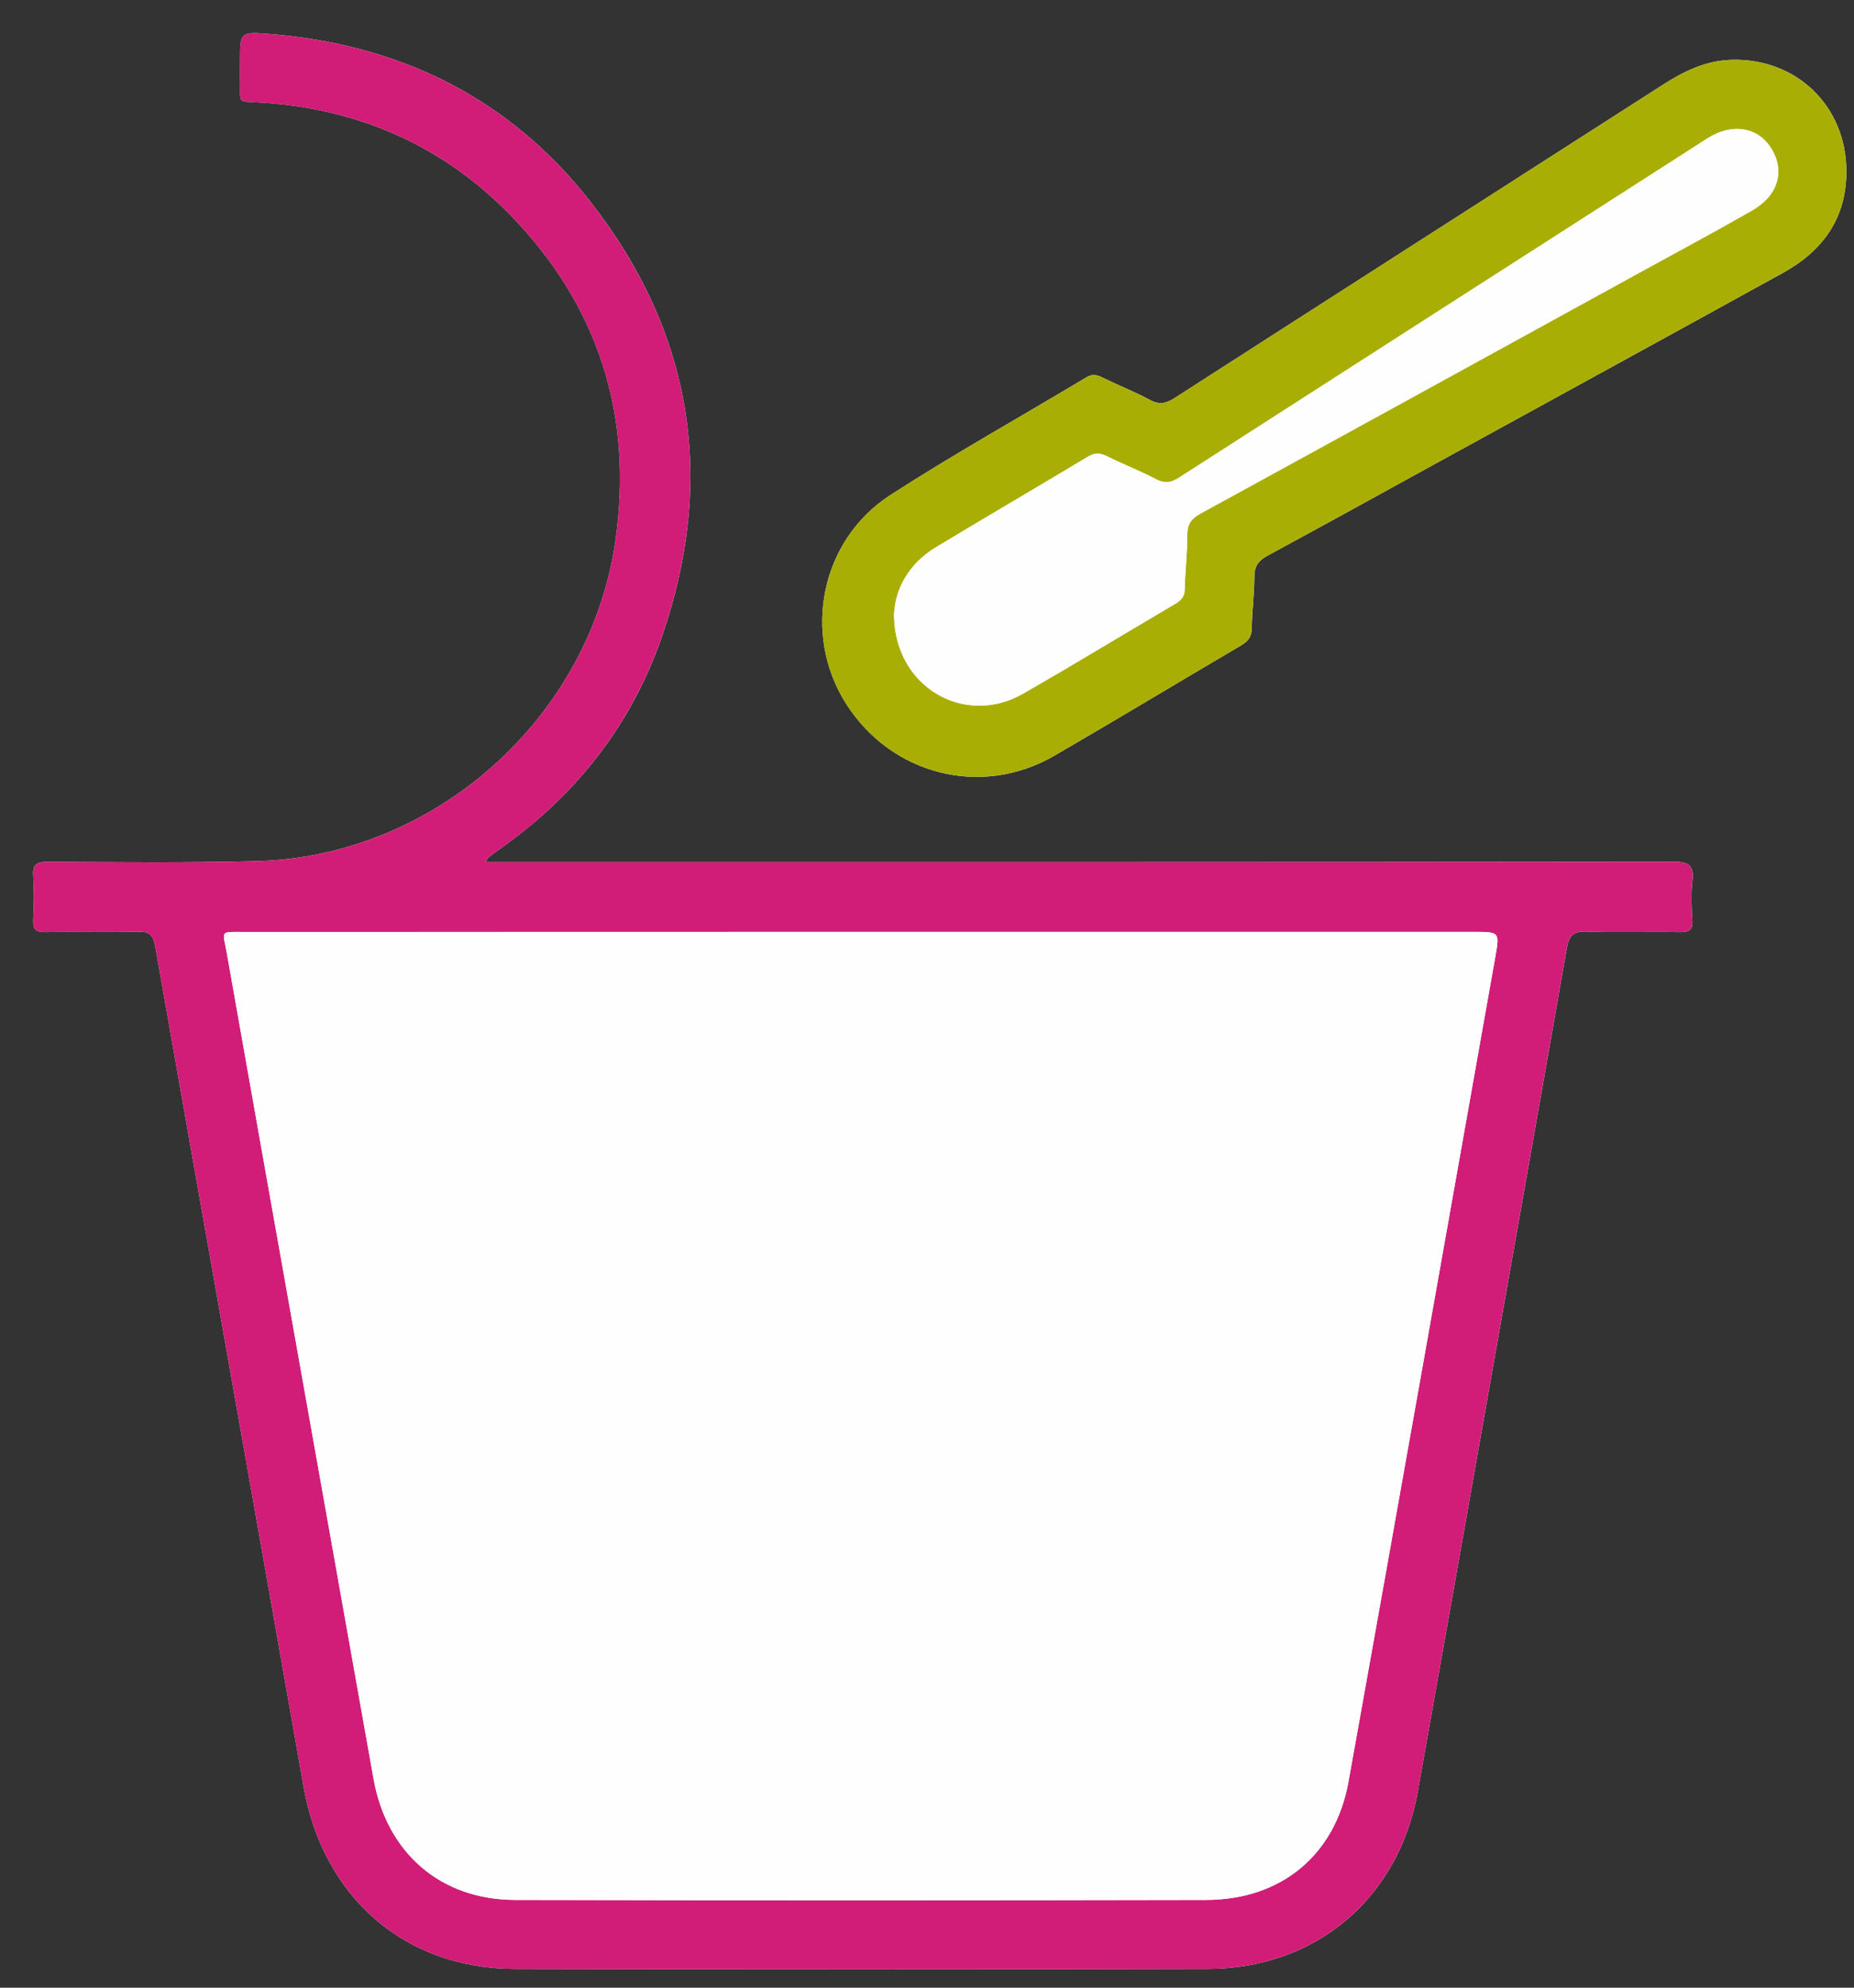 <svg xmlns="http://www.w3.org/2000/svg" width="56" height="60" viewBox="0 0 56 60">
    <rect x="0" y="0" width="56" height="60" fill="#333333" stroke="none"/>
    <g fill="none" fill-rule="evenodd">
        <g>
            <g>
                <g>
                    <g>
                        <g>
                            <g>
                                <path fill="#FEFEFE" d="M54.77 5.163c-.008-1.972-1.516-3.418-3.484-3.356-.776.024-1.432.35-2.066.756-4.91 3.148-9.828 6.294-14.738 9.45-.258.166-.462.214-.746.06-.47-.252-.968-.446-1.446-.682-.176-.086-.308-.104-.488.006-1.968 1.182-3.978 2.3-5.904 3.544-2.116 1.366-2.674 4.198-1.346 6.294 1.368 2.158 4.086 2.854 6.288 1.58 1.888-1.094 3.756-2.222 5.638-3.328.216-.126.332-.26.332-.528.006-.516.078-1.034.078-1.55 0-.322.126-.49.398-.636 1.664-.9 3.32-1.814 4.976-2.724 3.53-1.936 7.062-3.868 10.588-5.81 1.206-.666 1.924-1.65 1.92-3.076zM13.664 26.025c.066-.104.076-.136.098-.152.13-.098.258-.194.392-.286 2.272-1.612 3.922-3.732 4.832-6.348 1.646-4.738.956-9.168-2.14-13.134-2.464-3.158-5.79-4.78-9.768-5.084-.824-.062-.826-.034-.826.814 0 .194-.004.388 0 .582.018.728-.13.636.628.68 2.936.178 5.484 1.294 7.526 3.384 2.674 2.74 3.732 6.07 3.178 9.874-.778 5.328-5.456 9.498-10.832 9.64-2.102.054-4.206.03-6.31.022-.33-.002-.464.072-.438.426.03.434.024.874 0 1.31-.016.298.078.39.38.384.922-.018 1.846.01 2.766-.014.342-.01.474.086.536.432 1.488 8.458 2.994 16.914 4.482 25.372.586 3.334 3.044 5.498 6.382 5.506 6.974.016 13.948.016 20.924 0 3.278-.006 5.778-2.132 6.352-5.36.756-4.234 1.502-8.472 2.252-12.708.752-4.252 1.508-8.504 2.25-12.758.068-.372.2-.5.59-.486.936.032 1.876 0 2.814.016.294.006.41-.068.386-.378-.028-.386-.04-.78.002-1.164.052-.468-.102-.582-.574-.582-11.748.014-23.496.012-35.244.012h-.638z" transform="translate(-729 -2563) translate(208 464) translate(0 1875) translate(40 40) translate(0 116) translate(482 68)"/>
                                <path fill="#D11D77" d="M25.03 28.13c-6.213 0-12.427 0-18.639.003-.774 0-.664-.064-.538.648 1.47 8.308 2.954 16.61 4.43 24.914.398 2.23 2.014 3.65 4.28 3.656 6.956.016 13.914.014 20.87 0 2.266-.004 3.9-1.354 4.298-3.568 1.492-8.302 2.962-16.608 4.438-24.912.13-.738.12-.74-.648-.74H25.03zm-11.367-2.105h.638c11.748 0 23.496.002 35.244-.012.472 0 .626.114.574.582-.042.384-.028.778-.002 1.164.022.31-.092.384-.384.378-.94-.016-1.878.016-2.816-.016-.39-.014-.524.114-.59.486-.74 4.254-1.5 8.506-2.25 12.758-.75 4.236-1.496 8.474-2.25 12.708-.576 3.228-3.076 5.354-6.356 5.36-6.976.016-13.948.016-20.922 0-3.338-.008-5.794-2.172-6.382-5.506-1.488-8.458-2.994-16.914-4.482-25.372-.062-.346-.194-.442-.534-.432-.922.024-1.846-.004-2.768.014-.302.006-.396-.086-.378-.384.022-.436.028-.876-.002-1.31-.024-.354.108-.428.438-.426 2.104.008 4.208.034 6.31-.022 5.378-.142 10.054-4.312 10.832-9.64.554-3.804-.506-7.134-3.178-9.874-2.04-2.09-4.59-3.206-7.526-3.382-.756-.046-.61.046-.626-.682-.004-.194-.002-.388-.002-.582 0-.848.002-.876.826-.814 3.978.304 7.304 1.926 9.768 5.084 3.096 3.966 3.788 8.396 2.14 13.134-.912 2.616-2.56 4.736-4.832 6.35-.132.09-.262.186-.392.284-.024.016-.032.05-.098.152z" transform="translate(-729 -2563) translate(208 464) translate(0 1875) translate(40 40) translate(0 116) translate(482 68)"/>
                                <path fill="#A9AE04" d="M26.004 18.572c.024 2.184 2.14 3.37 3.888 2.372 1.546-.884 3.064-1.812 4.596-2.71.184-.108.29-.216.296-.446.012-.55.08-1.098.078-1.646 0-.322.122-.488.396-.638 4.398-2.404 8.79-4.818 13.184-7.23 1.162-.638 2.332-1.264 3.48-1.92.792-.452 1.004-1.198.574-1.882-.402-.642-1.178-.764-1.916-.3-.232.146-.46.298-.694.446-5.09 3.264-10.182 6.526-15.268 9.796-.244.158-.432.19-.7.052-.484-.256-1.002-.454-1.492-.698-.214-.106-.374-.1-.578.024-1.526.918-3.062 1.812-4.586 2.732-.84.51-1.236 1.29-1.258 2.048M54.77 5.164c.006 1.426-.714 2.41-1.92 3.074-3.528 1.942-7.056 3.876-10.588 5.812-1.656.908-3.31 1.824-4.974 2.722-.276.148-.402.316-.402.638.002.516-.072 1.032-.078 1.55-.002.266-.114.402-.33.528-1.88 1.106-3.75 2.234-5.638 3.326-2.202 1.274-4.922.58-6.29-1.578-1.328-2.096-.768-4.93 1.346-6.296 1.928-1.242 3.936-2.36 5.904-3.542.182-.11.314-.094.49-.008.478.236.978.432 1.444.684.288.154.488.104.746-.062 4.91-3.154 9.826-6.3 14.74-9.45.634-.406 1.288-.73 2.066-.754 1.968-.062 3.476 1.384 3.484 3.356" transform="translate(-729 -2563) translate(208 464) translate(0 1875) translate(40 40) translate(0 116) translate(482 68)"/>
                                <path fill="#FEFEFE" d="M25.03 28.13H43.52c.768 0 .778.003.648.74-1.476 8.305-2.946 16.61-4.438 24.913-.398 2.214-2.032 3.564-4.298 3.568-6.956.014-13.914.016-20.87 0-2.266-.006-3.882-1.426-4.28-3.656-1.476-8.304-2.96-16.606-4.43-24.914-.126-.712-.236-.648.538-.648 6.212-.002 12.426-.002 18.638-.002M26.004 18.572c.022-.758.418-1.538 1.258-2.048 1.524-.92 3.06-1.814 4.586-2.732.204-.124.364-.13.578-.024.49.244 1.008.442 1.492.698.268.138.456.106.7-.052 5.086-3.27 10.178-6.532 15.268-9.796.234-.148.462-.3.694-.446.738-.464 1.514-.342 1.916.3.43.684.218 1.43-.574 1.882-1.148.656-2.318 1.282-3.48 1.92-4.394 2.412-8.786 4.826-13.184 7.23-.274.15-.396.316-.396.638.002.548-.066 1.096-.078 1.646-.006.23-.112.338-.296.446-1.532.898-3.05 1.826-4.596 2.71-1.748.998-3.864-.188-3.888-2.372" transform="translate(-729 -2563) translate(208 464) translate(0 1875) translate(40 40) translate(0 116) translate(482 68)"/>
                            </g>
                        </g>
                    </g>
                </g>
            </g>
        </g>
    </g>
</svg>
